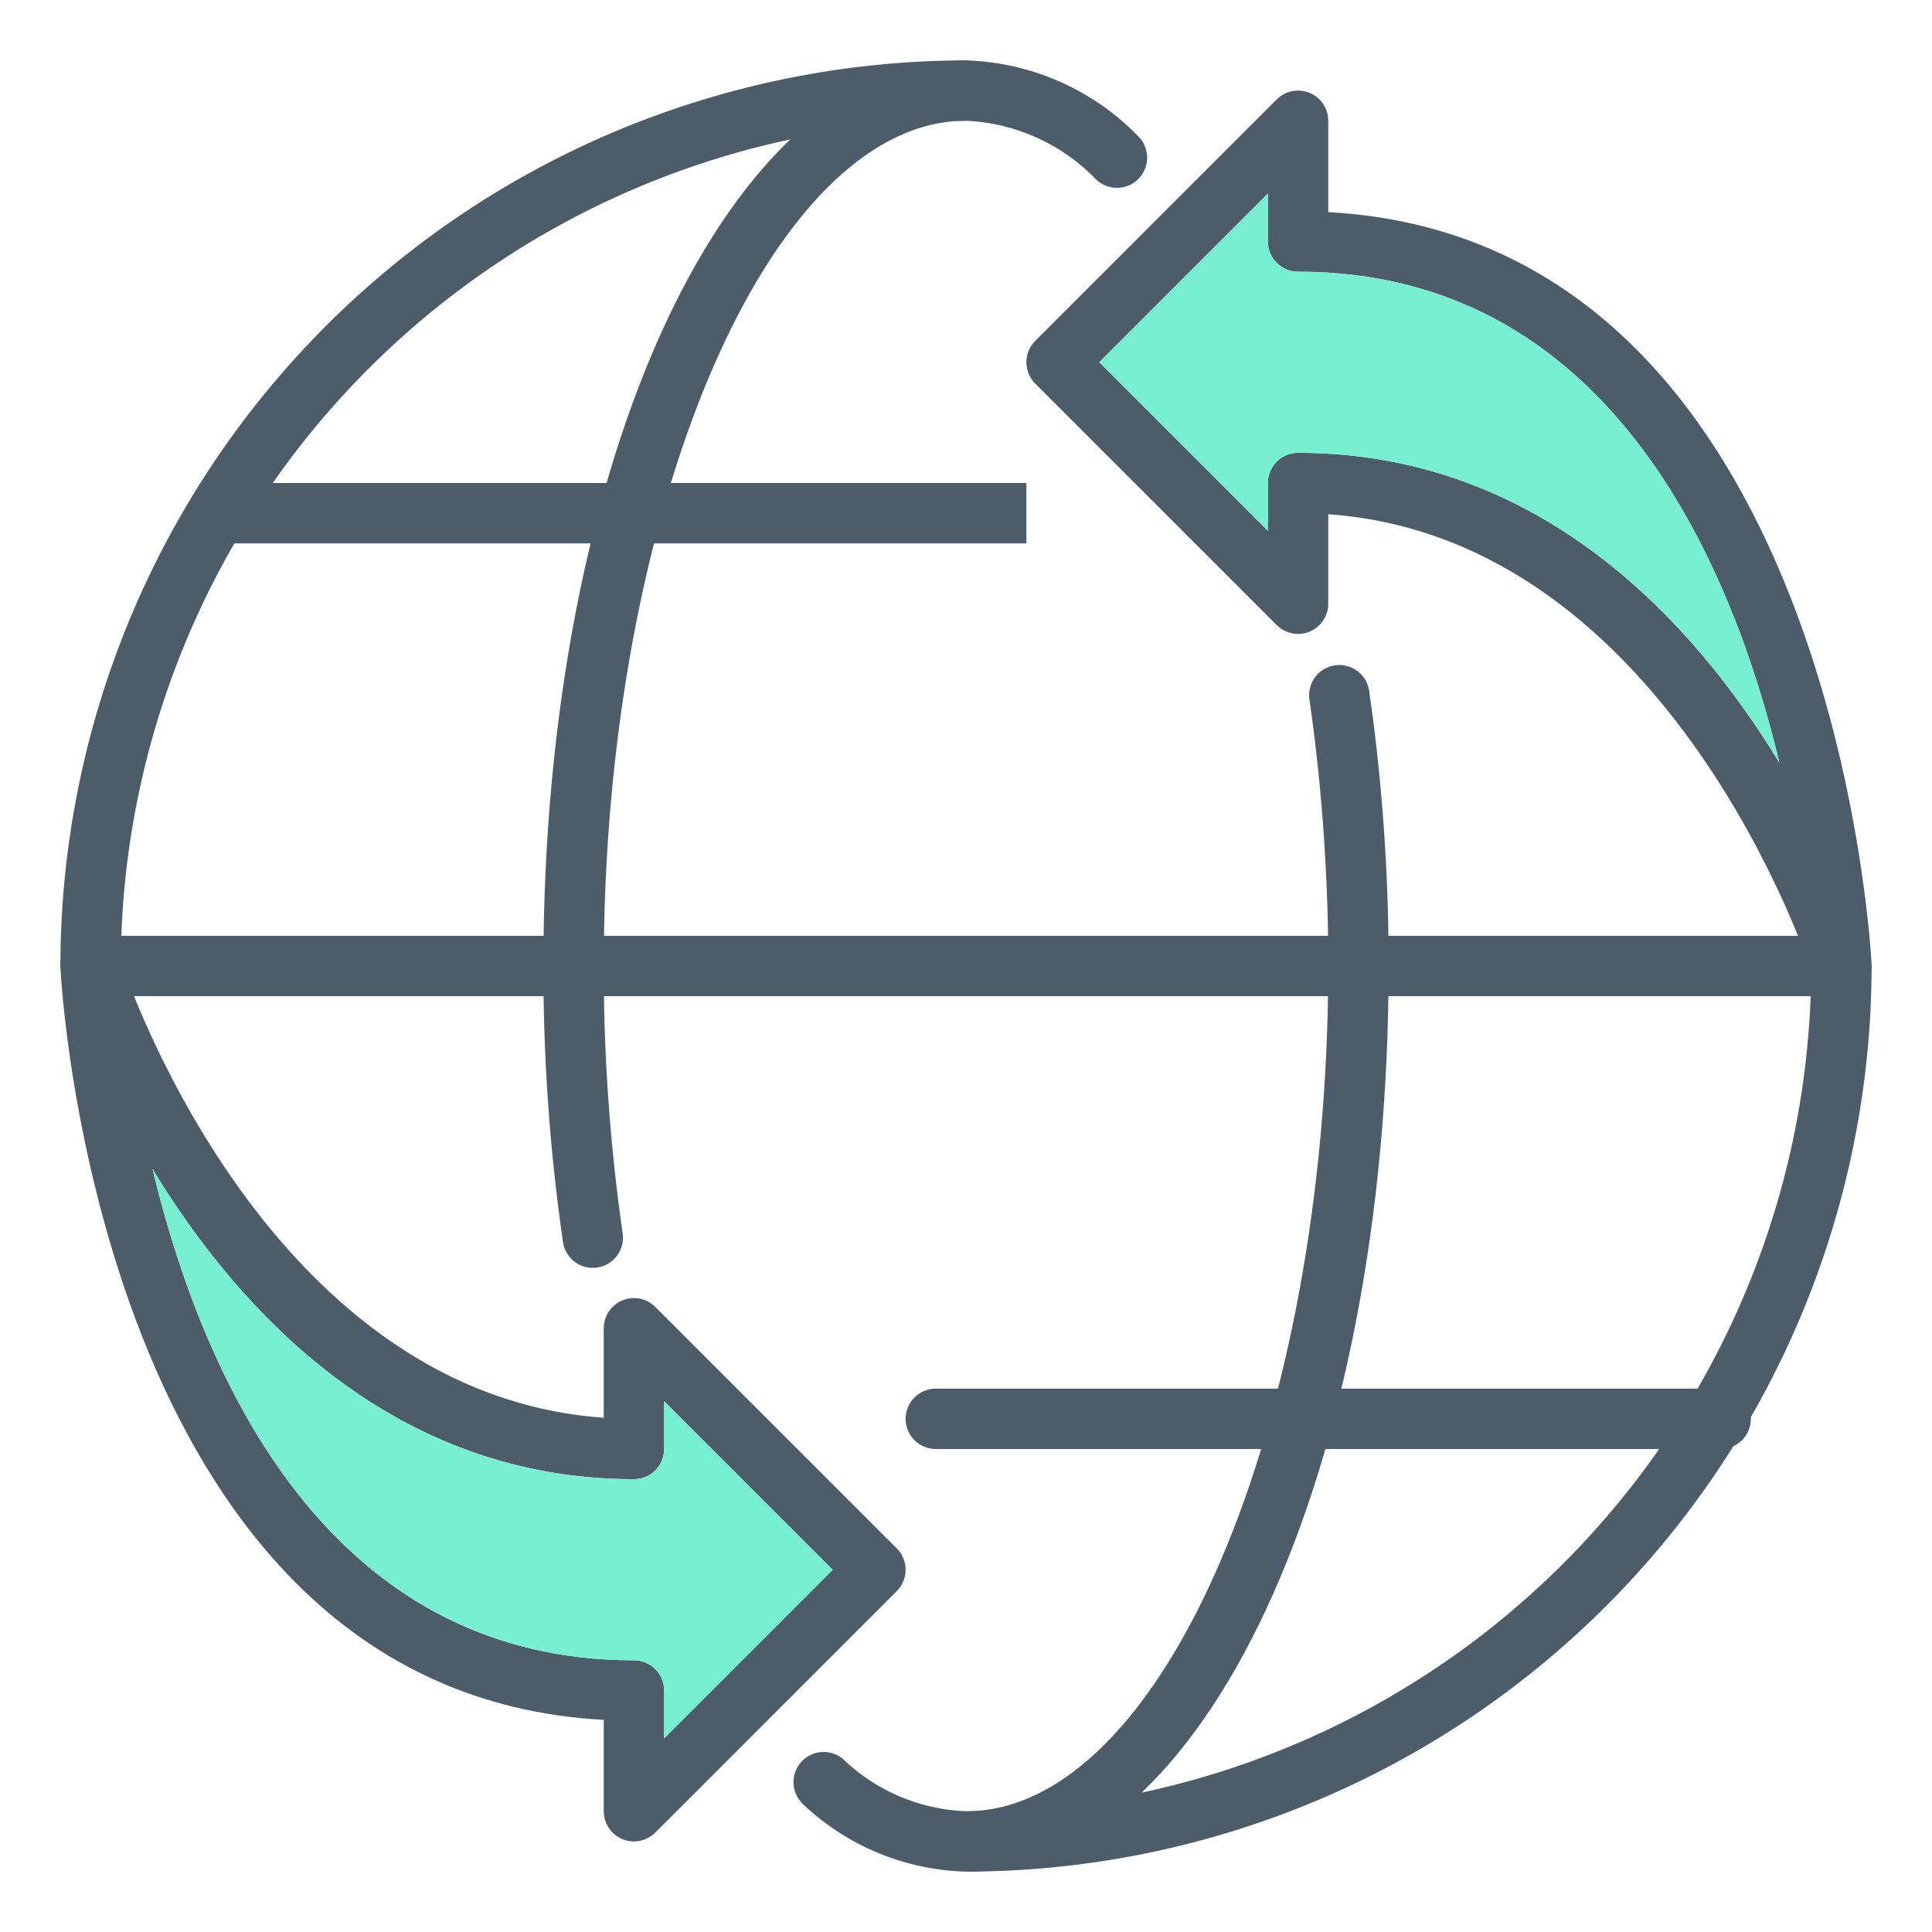 <?xml version="1.0" encoding="UTF-8"?> <svg xmlns="http://www.w3.org/2000/svg" width="512" height="512" viewBox="0 0 512 512" fill="none"><path d="M256 496V480C315.388 479.932 372.324 456.311 414.317 414.317C456.311 372.324 479.932 315.388 480 256H496C495.928 319.63 470.619 380.633 425.626 425.626C380.633 470.619 319.63 495.928 256 496ZM32 256H16C16.072 192.37 41.381 131.367 86.374 86.374C131.367 41.381 192.37 16.072 256 16V32C196.612 32.068 139.676 55.689 97.683 97.683C55.689 139.676 32.068 196.612 32 256Z" fill="#4D5C69"></path><path d="M157.096 336C155.177 335.997 153.323 335.305 151.873 334.049C150.422 332.794 149.47 331.059 149.192 329.16C145.698 304.931 143.963 280.48 144 256C144 121.424 193.192 16 256 16C273.157 16.515 289.448 23.654 301.456 35.92C303.01 37.366 303.926 39.37 304.003 41.492C304.079 43.613 303.31 45.678 301.864 47.232C300.418 48.786 298.414 49.702 296.293 49.779C294.171 49.855 292.106 49.086 290.552 47.64C281.475 38.177 269.1 32.576 256 32C204 32 160 134.576 160 256C159.964 279.703 161.64 303.378 165.016 326.84C165.323 328.938 164.784 331.072 163.518 332.774C162.252 334.475 160.362 335.603 158.264 335.912C157.878 335.973 157.487 336.002 157.096 336ZM256 496C239.834 495.586 224.399 489.176 212.696 478.016C211.226 476.585 210.362 474.644 210.282 472.594C210.202 470.544 210.914 468.541 212.268 467.001C213.623 465.46 215.518 464.498 217.562 464.315C219.605 464.132 221.641 464.741 223.248 466.016C232.065 474.561 243.731 479.542 256 480C308.04 480 352 377.424 352 256C352.022 234.943 350.704 213.906 348.056 193.016C347.72 190.376 347.36 187.752 346.984 185.16C346.743 183.093 347.316 181.013 348.583 179.362C349.85 177.71 351.71 176.618 353.77 176.316C355.829 176.014 357.925 176.527 359.612 177.745C361.3 178.963 362.446 180.79 362.808 182.84C363.197 185.539 363.571 188.253 363.928 190.984C366.663 212.548 368.023 234.264 368 256C368 390.576 318.808 496 256 496Z" fill="#4D5C69"></path><path d="M24 248H488V264H24V248ZM56 128H272V144H56V128ZM456 384H248C245.878 384 243.843 383.157 242.343 381.657C240.843 380.157 240 378.122 240 376C240 373.878 240.843 371.843 242.343 370.343C243.843 368.843 245.878 368 248 368H456C458.122 368 460.157 368.843 461.657 370.343C463.157 371.843 464 373.878 464 376C464 378.122 463.157 380.157 461.657 381.657C460.157 383.157 458.122 384 456 384Z" fill="#4D5C69"></path><path d="M168 488C165.878 488 163.843 487.157 162.343 485.657C160.843 484.157 160 482.122 160 480V455.784C25.6 448.52 16.088 258.296 16 256.336C15.912 254.393 16.534 252.484 17.751 250.967C18.968 249.449 20.696 248.427 22.613 248.092C24.529 247.757 26.501 248.131 28.161 249.145C29.821 250.159 31.055 251.743 31.632 253.6C32 254.8 69.024 369.304 160 375.72V352C160 350.418 160.47 348.872 161.349 347.557C162.228 346.241 163.477 345.216 164.939 344.611C166.4 344.005 168.009 343.847 169.56 344.156C171.112 344.464 172.537 345.226 173.656 346.344L237.656 410.344C239.156 411.844 239.998 413.879 239.998 416C239.998 418.122 239.156 420.156 237.656 421.656L173.656 485.656C172.156 487.157 170.122 488 168 488ZM40.416 309.808C53.48 364.192 86.336 440 168 440C170.122 440 172.157 440.843 173.657 442.343C175.157 443.844 176 445.879 176 448V460.688L220.688 416L176 371.312V384C176 386.122 175.157 388.157 173.657 389.657C172.157 391.157 170.122 392 168 392C104 392 63.336 347.48 40.416 309.808ZM488 264C486.298 264 484.639 263.457 483.267 262.45C481.894 261.443 480.879 260.024 480.368 258.4C480 257.2 442.976 142.696 352 136.28V160C352 161.582 351.53 163.129 350.651 164.444C349.772 165.759 348.523 166.784 347.061 167.39C345.6 167.995 343.991 168.153 342.44 167.845C340.888 167.536 339.463 166.775 338.344 165.656L274.344 101.656C272.844 100.156 272.002 98.122 272.002 96C272.002 93.879 272.844 91.844 274.344 90.344L338.344 26.344C339.463 25.226 340.888 24.464 342.44 24.156C343.991 23.847 345.6 24.006 347.061 24.611C348.523 25.216 349.772 26.241 350.651 27.557C351.53 28.872 352 30.418 352 32V56.216C486.4 63.48 495.912 253.704 496 255.664C496.081 257.603 495.455 259.506 494.238 261.017C493.021 262.529 491.296 263.546 489.384 263.88C488.927 263.96 488.464 264 488 264ZM344 120C408 120 448.664 164.52 471.584 202.192C458.52 147.808 425.664 72 344 72C341.878 72 339.843 71.157 338.343 69.657C336.843 68.157 336 66.122 336 64V51.312L291.312 96L336 140.688V128C336 125.879 336.843 123.844 338.343 122.343C339.843 120.843 341.878 120 344 120Z" fill="#4D5C69"></path><path d="M344 120C408 120 448.664 164.52 471.584 202.192C458.52 147.808 425.664 72 344 72C341.878 72 339.843 71.157 338.343 69.657C336.843 68.157 336 66.122 336 64V51.312L291.312 96L336 140.688V128C336 125.879 336.843 123.844 338.343 122.343C339.843 120.843 341.878 120 344 120Z" fill="#78EFD0"></path><path d="M40.416 309.808C53.48 364.192 86.336 440 168 440C170.122 440 172.157 440.843 173.657 442.343C175.157 443.844 176 445.879 176 448V460.688L220.688 416L176 371.312V384C176 386.122 175.157 388.157 173.657 389.657C172.157 391.157 170.122 392 168 392C104 392 63.336 347.48 40.416 309.808Z" fill="#78EFD0"></path></svg> 